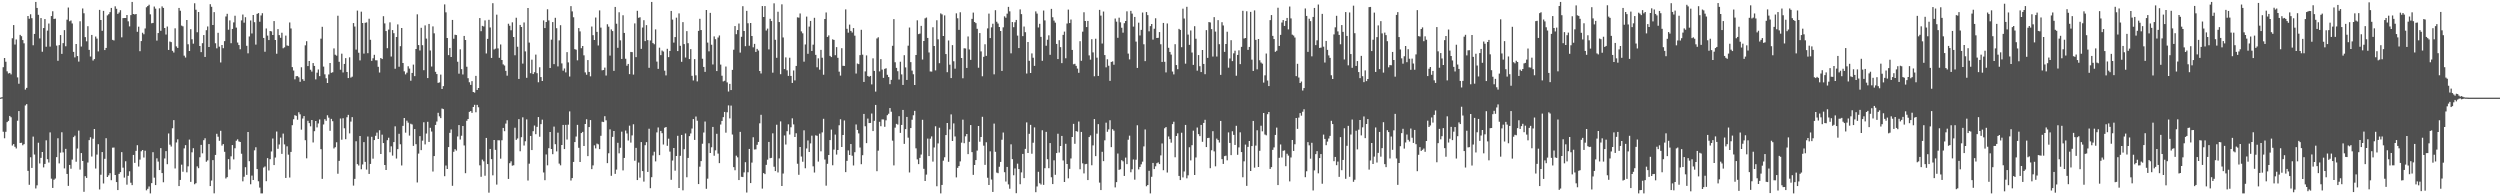 <svg xmlns="http://www.w3.org/2000/svg" width="1920" height="150"><path fill="#4f4f4f" d="M0 74.954h1v1H0zM1 74.661h1v1H1zM2 51.613h1v49.583H2zM3 44.545h1v61.659H3zM4 47.422h1v53.777H4zM5 54.801h1v38.975H5zM6 56.433h1v36.416H6zM7 56.028h1v33.012H7zM8 57.129h1v32.911H8zM9 29.402h1v82.378H9zM10 19.231h1v91.437H10zM11 34.195h1v78.565H11zM12 30.32h1v83.685H12zM13 59.457h1v33.278H13zM14 64.286h1v21.016H14zM15 26.765h1v83.069H15zM16 27.818h1v81.799H16zM17 30.773h1v80.778H17zM18 33.277h1v77.423H18zM19 68.825h1v12.186H19zM20 67.458h1v12.495H20zM21 12.28h1v118.938H21zM22 14.394h1v127.535H22zM23 10.966h1v109.81H23zM24 13.992h1v115.006H24zM25 34.776h1v70.155H25zM26 26.054h1v92.621H26zM27 1.499h1v143.264H27zM28 6.081h1v136.251H28zM29 11.359h1v98.242H29zM30 29.475h1v96.068H30zM31 13.893h1v107.326H31zM32 39.745h1v76.981H32zM33 21.545h1v107.018H33zM34 14.653h1v111.24H34zM35 35.909h1v71.877H35zM36 23.497h1v98.782H36zM37 18.061h1v106.759H37zM38 35.788h1v65.9H38zM39 12.318h1v124.894H39zM40 8.627h1v135.686H40zM41 14.527h1v123.493H41zM42 14.321h1v122.767H42zM43 35.001h1v85.688H43zM44 46.692h1v59.519H44zM45 34.678h1v90.788H45zM46 26.912h1v90.327H46zM47 41.352h1v60.226H47zM48 33.138h1v83.88H48zM49 23.151h1v106.171H49zM50 35.543h1v78.764H50zM51 15.118h1v118.457H51zM52 5.761h1v136.965H52zM53 16.31h1v110.352H53zM54 15.731h1v113.87H54zM55 18.006h1v104.546H55zM56 39.853h1v65.457H56zM57 44.064h1v60.135H57zM58 33.817h1v90.375H58zM59 43.078h1v70.993H59zM60 47.308h1v53.017H60zM61 16.328h1v113.948H61zM62 35.726h1v81.829H62zM63 6.516h1v117.143H63zM64 10.21h1v137.1H64zM65 28.542h1v106.768H65zM66 31.737h1v104.937H66zM67 20.103h1v104.697H67zM68 38.315h1v69.302H68zM69 43.412h1v62.03H69zM70 26.839h1v93.383H70zM71 46.477h1v60.069H71zM72 45.355h1v53.742H72zM73 28.059h1v101.369H73zM74 29.638h1v89.107H74zM75 39.45h1v71.279H75zM76 7.59h1v137.899H76zM77 15.367h1v118.851H77zM78 23.634h1v93.177H78zM79 8.37h1v132.554H79zM80 38.459h1v83.484H80zM81 36.788h1v69.341H81zM82 11.817h1v124.12H82zM83 10.911h1v123.731H83zM84 9.309h1v123.728H84zM85 6.1h1v132.296H85zM86 30.602h1v82.783H86zM87 31.084h1v82.222H87zM88 4.845h1v129.565H88zM89 6.763h1v133.042H89zM90 10.673h1v135.294H90zM91 9.551h1v123.971H91zM92 7.851h1v124.349H92zM93 28.677h1v88.176H93zM94 13.925h1v114.839H94zM95 13.84h1v122.547H95zM96 13.808h1v110.041H96zM97 11.497h1v130.346H97zM98 16.393h1v118.604H98zM99 20.261h1v111.296H99zM100 11.6h1v128.73H100zM101 1.465h1v140.741H101zM102 10.744h1v108.224H102zM103 11.126h1v113.973H103zM104 10.732h1v105.159H104zM105 24.399h1v87.104H105zM106 20.48h1v107.436H106zM107 39.34h1v83.239H107zM108 31.524h1v84.635H108zM109 25.161h1v90.048H109zM110 26.299h1v94.665H110zM111 21.838h1v93.927H111zM112 5.598h1v140.561H112zM113 4.603h1v140.41H113zM114 3.66h1v139.567H114zM115 11.012h1v137.51H115zM116 17.889h1v122.77H116zM117 17.61h1v99.26H117zM118 4.992h1v131.435H118zM119 6.67h1v135.438H119zM120 31.176h1v90.444H120zM121 25.408h1v98.684H121zM122 6.4h1v124.188H122zM123 23.641h1v90.123H123zM124 4.903h1v127.997H124zM125 6.079h1v133.882H125zM126 21.503h1v100.185H126zM127 26.498h1v89.572H127zM128 20.384h1v105.734H128zM129 38.356h1v64.152H129zM130 31.876h1v79.213H130zM131 32.373h1v80.158H131zM132 38.999h1v59.526H132zM133 40.32h1v51.936H133zM134 21.783h1v107.588H134zM135 35.655h1v73.744H135zM136 36.829h1v70.199H136zM137 6.072h1v136.823H137zM138 8.231h1v129.975H138zM139 19.666h1v106.786H139zM140 20.226h1v111.666H140zM141 42.744h1v71.229H141zM142 44.204h1v67.244H142zM143 15.342h1v116.988H143zM144 33.975h1v93.786H144zM145 39.148h1v68.054H145zM146 22.437h1v117.254H146zM147 30.171h1v86.841H147zM148 33.552h1v80.268H148zM149 2.488h1v139.041H149zM150 7.5h1v133.188H150zM151 24.804h1v102.994H151zM152 9.215h1v119.945H152zM153 35.303h1v85.493H153zM154 40.059h1v71.179H154zM155 33.186h1v84.594H155zM156 26.935h1v80.721H156zM157 43.716h1v62.493H157zM158 23.181h1v101.041H158zM159 20.309h1v102.852H159zM160 36.12h1v74.518H160zM161 3.234h1v139.68H161zM162 5.241h1v133.413H162zM163 19.21h1v103.751H163zM164 9.318h1v139.185H164zM165 33.241h1v85.77H165zM166 37.134h1v65.64H166zM167 25.214h1v79.817H167zM168 35.866h1v72.293H168zM169 47.994h1v52.449H169zM170 34.577h1v77.265H170zM171 37.022h1v73.614H171zM172 31.572h1v85.026H172zM173 12.637h1v124.45H173zM174 10.609h1v125.427H174zM175 22.831h1v99.377H175zM176 15.642h1v114.552H176zM177 33.165h1v86.878H177zM178 22.238h1v89.153H178zM179 17.2h1v105.209H179zM180 12.069h1v101.81H180zM181 21.201h1v86.862H181zM182 32.652h1v74.376H182zM183 34.618h1v74.051H183zM184 37.82h1v71.236H184zM185 15.685h1v102.385H185zM186 11.167h1v128.075H186zM187 17.39h1v118.325H187zM188 13.209h1v115.175H188zM189 35.191h1v99.101H189zM190 40.972h1v60.38H190zM191 27.988h1v95.802H191zM192 15.699h1v125.825H192zM193 25.717h1v109.142H193zM194 11.52h1v126.706H194zM195 17.072h1v98.386H195zM196 34.277h1v78.819H196zM197 10.648h1v119.215H197zM198 10.023h1v129.206H198zM199 16.672h1v127.398H199zM200 11.884h1v136.638H200zM201 10.121h1v138.398H201zM202 29.141h1v99.499H202zM203 39.716h1v88.146H203zM204 21.867h1v117.276H204zM205 27.324h1v94.138H205zM206 30.748h1v100.195H206zM207 23.829h1v98.43H207zM208 24.113h1v92.206H208zM209 26.878h1v79.521H209zM210 16.154h1v110.616H210zM211 30.739h1v90.254H211zM212 41.251h1v59.75H212zM213 22.371h1v91.897H213zM214 26.962h1v83.969H214zM215 29.041h1v76.637H215zM216 25.117h1v93.035H216zM217 37.054h1v65.555H217zM218 36.376h1v74.525H218zM219 27.319h1v109.357H219zM220 34.925h1v77.457H220zM221 35.243h1v83.527H221zM222 17.276h1v119.043H222zM223 21.858h1v94.85H223zM224 51.551h1v44.614H224zM225 54.174h1v37.414H225zM226 60.951h1v27.533H226zM227 58.498h1v30.465H227zM228 58.399h1v33.573H228zM229 59.406h1v26.814H229zM230 62.826h1v24.971H230zM231 51.654h1v47.949H231zM232 60.802h1v30.233H232zM233 62.114h1v27.047H233zM234 34.797h1v72.866H234zM235 31.657h1v89.963H235zM236 50.729h1v42.021H236zM237 46.859h1v47.729H237zM238 53.54h1v43.497H238zM239 54.975h1v37.187H239zM240 48.441h1v60.987H240zM241 50.645h1v50.108H241zM242 60.972h1v31.98H242zM243 55.808h1v42.026H243zM244 53.348h1v41.474H244zM245 58.463h1v33.262H245zM246 29.686h1v84.893H246zM247 20.592h1v116.757H247zM248 51.153h1v44.443H248zM249 57.088h1v34.436H249zM250 60.132h1v32.646H250zM251 63.741h1v24.761H251zM252 57.202h1v33.177H252zM253 48.397h1v52.039H253zM254 55.907h1v35.374H254zM255 55.518h1v37.565H255zM256 37.184h1v76.83H256zM257 42.027h1v71.021H257zM258 42.73h1v66.539H258zM259 12.076h1v121.332H259zM260 47.482h1v76.045H260zM261 53.535h1v37.512H261zM262 41.212h1v66.127H262zM263 55.659h1v35.175H263zM264 49.081h1v49.435H264zM265 44.634h1v62.293H265zM266 55.302h1v34.74H266zM267 59.969h1v28.256H267zM268 44.046h1v58.402H268zM269 59.592h1v33.784H269zM270 58.875h1v31.064H270zM271 17.715h1v124.83H271zM272 20.366h1v117.009H272zM273 38.072h1v70.433H273zM274 8.144h1v117.887H274zM275 40.475h1v86.656H275zM276 46.374h1v58.059H276zM277 8.942h1v121.057H277zM278 17.683h1v108.622H278zM279 41.16h1v67.997H279zM280 17.528h1v106.789H280zM281 17.191h1v113.088H281zM282 40.855h1v63.985H282zM283 14.367h1v119.229H283zM284 30.572h1v95.338H284zM285 46.726h1v58.32H285zM286 44.73h1v77.114H286zM287 42.08h1v65.5H287zM288 46.266h1v58.041H288zM289 46.344h1v55.473H289zM290 51.322h1v55.422H290zM291 55.687h1v44.34H291zM292 44.543h1v73.747H292zM293 45.369h1v58.05H293zM294 12.456h1v97.413H294zM295 17.979h1v108.755H295zM296 23.872h1v106.674H296zM297 37.017h1v70.671H297zM298 22.726h1v83.06H298zM299 17.141h1v99.785H299zM300 43.437h1v68.952H300zM301 23.067h1v96.416H301zM302 25.507h1v83.602H302zM303 52.803h1v44.241H303zM304 28.42h1v93.314H304zM305 18.752h1v95.786H305zM306 51.267h1v51.479H306zM307 35.506h1v75.273H307zM308 21.494h1v105.571H308zM309 48.383h1v48.304H309zM310 54.769h1v35.878H310zM311 57.159h1v44.715H311zM312 55.82h1v36.837H312zM313 50.88h1v43.31H313zM314 52.707h1v51.438H314zM315 62.027h1v33.015H315zM316 56.003h1v39.574H316zM317 49.59h1v62.431H317zM318 58.479h1v40.623H318zM319 37.64h1v73.081H319zM320 10.989h1v129.119H320zM321 34.607h1v83.374H321zM322 38.747h1v65.814H322zM323 21.35h1v93.955H323zM324 34.733h1v73.31H324zM325 53.927h1v39.979H325zM326 19.508h1v91.366H326zM327 29.638h1v72.932H327zM328 59.951h1v33.573H328zM329 18.375h1v90.622H329zM330 38.761h1v59.409H330zM331 51.107h1v49.934H331zM332 20.254h1v111.497H332zM333 25.58h1v94.282H333zM334 55.154h1v40.817H334zM335 56.859h1v36.484H335zM336 63.645h1v22.994H336zM337 63.277h1v26.049H337zM338 57.269h1v33.477H338zM339 68.369h1v14.967H339zM340 66.158h1v17.633H340zM341 3.371h1v131.971H341zM342 9.483h1v117.635H342zM343 29.162h1v100.611H343zM344 42.355h1v70.604H344zM345 36.818h1v65.2H345zM346 43.762h1v55.685H346zM347 15.31h1v127.402H347zM348 29.768h1v86.832H348zM349 26.658h1v87.928H349zM350 26.914h1v88.743H350zM351 47.397h1v57.423H351zM352 56.564h1v39.492H352zM353 37.873h1v69.313H353zM354 53.107h1v51.158H354zM355 57.17h1v39.62H355zM356 27.58h1v84.129H356zM357 30.716h1v102.287H357zM358 51.26h1v41.49H358zM359 60.054h1v31.334H359zM360 63.199h1v22.703H360zM361 65.176h1v20.121H361zM362 62.288h1v24.376H362zM363 70.631h1v11.529H363zM364 71.093h1v9.389H364zM365 58.246h1v27.988H365zM366 69.061h1v11.472H366zM367 67.593h1v14.765H367zM368 13.884h1v113.069H368zM369 23.955h1v111.831H369zM370 19.874h1v102.71H370zM371 20.318h1v103.577H371zM372 15.681h1v119.268H372zM373 41.08h1v64.852H373zM374 29.837h1v96.189H374zM375 15.191h1v132.781H375zM376 21.101h1v93.257H376zM377 44.476h1v77.714H377zM378 2.46h1v132.199H378zM379 38.013h1v69.496H379zM380 37.379h1v77.718H380zM381 11.254h1v130.517H381zM382 37.159h1v70.554H382zM383 44.389h1v63.385H383zM384 34.135h1v87.734H384zM385 46.069h1v61.637H385zM386 49.461h1v48.787H386zM387 50.349h1v50.391H387zM388 54.405h1v40.51H388zM389 58.115h1v34.244H389zM390 18.246h1v119.192H390zM391 19.75h1v105.596H391zM392 23.241h1v100.657H392zM393 17.148h1v110.078H393zM394 28.425h1v98.508H394zM395 42.419h1v55.69H395zM396 13.596h1v93.801H396zM397 35.902h1v70.435H397zM398 60.615h1v30.886H398zM399 19.157h1v97.031H399zM400 20.753h1v84.6H400zM401 48.843h1v41.252H401zM402 17.23h1v94.522H402zM403 39.459h1v69.029H403zM404 59.761h1v31.941H404zM405 6.134h1v132.497H405zM406 32.73h1v92.95H406zM407 56.22h1v48.162H407zM408 45.843h1v69.43H408zM409 56.884h1v43.873H409zM410 55.444h1v40.989H410zM411 41.956h1v61.117H411zM412 56.2h1v41.243H412zM413 63.165h1v26.764H413zM414 51.679h1v53.33H414zM415 59.164h1v36.175H415zM416 62.215h1v29.68H416zM417 15.665h1v116.782H417zM418 21.549h1v116.819H418zM419 16.914h1v101.735H419zM420 7.107h1v119.846H420zM421 15.681h1v98.134H421zM422 52.247h1v49.123H422zM423 30.455h1v84.001H423zM424 16.958h1v101.465H424zM425 49.278h1v47.963H425zM426 13.673h1v97.058H426zM427 21.682h1v94.614H427zM428 50.995h1v50.89H428zM429 31.011h1v94.633H429zM430 19.345h1v107.656H430zM431 48.69h1v62.676H431zM432 54.295h1v41.678H432zM433 52.59h1v61.891H433zM434 55.609h1v40.3H434zM435 40.025h1v67.132H435zM436 47.932h1v47.816H436zM437 58.781h1v26.768H437zM438 4.685h1v133.971H438zM439 8.746h1v127.986H439zM440 13.239h1v111.149H440zM441 37.715h1v71.369H441zM442 38.205h1v66.628H442zM443 46.321h1v49.588H443zM444 21.549h1v91.966H444zM445 24.11h1v100.327H445zM446 37.038h1v65.177H446zM447 35.323h1v65.965H447zM448 42.496h1v69.609H448zM449 55.589h1v39.638H449zM450 57.401h1v34.17H450zM451 46.12h1v73.784H451zM452 55.25h1v42.335H452zM453 58.624h1v33.571H453zM454 20.403h1v109.48H454zM455 27.033h1v99.975H455zM456 30.721h1v80.913H456zM457 13.486h1v100.46H457zM458 24.49h1v85.791H458zM459 34.934h1v75.891H459zM460 7.981h1v106.548H460zM461 21.21h1v83.067H461zM462 54h1v39.515H462zM463 53.741h1v40.002H463zM464 51.929h1v37.324H464zM465 57.987h1v34.431H465zM466 18.636h1v106.656H466zM467 20.469h1v97.258H467zM468 42.698h1v56.654H468zM469 22.554h1v112.465H469zM470 23.884h1v81.208H470zM471 54.417h1v46.201H471zM472 5.305h1v128.203H472zM473 18.205h1v112.062H473zM474 36.72h1v72.969H474zM475 9.423h1v108.356H475zM476 30.991h1v82.545H476zM477 45.284h1v55.839H477zM478 11.705h1v119.162H478zM479 25.271h1v96.022H479zM480 45.117h1v55.113H480zM481 50.496h1v51.991H481zM482 49.097h1v58.837H482zM483 56.925h1v39.606H483zM484 39.892h1v69.602H484zM485 40.041h1v63.937H485zM486 57.294h1v38.164H486zM487 17.972h1v105.45H487zM488 43.886h1v69.687H488zM489 8.32h1v129.991H489zM490 13.687h1v111.114H490zM491 13.264h1v123.188H491zM492 37.532h1v71.57H492zM493 21.133h1v110.261H493zM494 15.516h1v123.932H494zM495 31.593h1v79.922H495zM496 19.313h1v89.862H496zM497 30.798h1v101.236H497zM498 52.094h1v46.775H498zM499 31.052h1v113.489H499zM500 1.483h1v134.582H500zM501 33.083h1v86.308H501zM502 34.016h1v82.513H502zM503 22.588h1v101.373H503zM504 47.335h1v54.324H504zM505 52.899h1v45.015H505zM506 36.596h1v82.541H506zM507 42.366h1v58.21H507zM508 38.816h1v63.495H508zM509 39.603h1v71.396H509zM510 54.261h1v43.82H510zM511 57.903h1v39.613H511zM512 37.484h1v74.507H512zM513 43.858h1v62.653H513zM514 39.093h1v77.315H514zM515 8.391h1v129.682H515zM516 15.035h1v108.249H516zM517 32.696h1v80.982H517zM518 28.487h1v102.596H518zM519 13.577h1v106.248H519zM520 39.196h1v65.077H520zM521 10.302h1v134.06H521zM522 35.2h1v84.443H522zM523 47.44h1v56.189H523zM524 16.976h1v129.176H524zM525 33.891h1v80.673H525zM526 44.183h1v58.336H526zM527 23.904h1v112.216H527zM528 33.17h1v88.142H528zM529 45.362h1v59.165H529zM530 37.738h1v64.763H530zM531 58.216h1v40.508H531zM532 61.798h1v29.652H532zM533 45.396h1v62.049H533zM534 57.875h1v31.604H534zM535 62.498h1v30.247H535zM536 23.708h1v117.654H536zM537 14.42h1v113.589H537zM538 23.099h1v100.625H538zM539 45.11h1v65.262H539zM540 51.4h1v50.391H540zM541 55.193h1v38.151H541zM542 7.688h1v137.308H542zM543 32.721h1v104.486H543zM544 39.436h1v70.572H544zM545 9.879h1v107.622H545zM546 34.351h1v78.73H546zM547 49.523h1v47.945H547zM548 27.944h1v91.634H548zM549 30.098h1v85.36H549zM550 54.568h1v48.178H550zM551 28.821h1v89.132H551zM552 27.228h1v98.064H552zM553 49.599h1v46.056H553zM554 58.141h1v34.724H554zM555 62.512h1v27.425H555zM556 62.011h1v23.939H556zM557 51.112h1v50.783H557zM558 63.258h1v22.946H558zM559 70.301h1v10.629H559zM560 64.414h1v26.496H560zM561 69.161h1v11.936H561zM562 53.636h1v49.689H562zM563 38.219h1v90.151H563zM564 20.032h1v110.748H564zM565 26.255h1v93.284H565zM566 23.103h1v97.72H566zM567 18.068h1v120.245H567zM568 40.377h1v60.922H568zM569 28.281h1v107.48H569zM570 4.781h1v131.218H570zM571 23.785h1v108.629H571zM572 35.47h1v89.114H572zM573 8.37h1v139.487H573zM574 17.855h1v114.463H574zM575 35.101h1v79.272H575zM576 17.651h1v122.96H576zM577 27.633h1v97.258H577zM578 36.365h1v69.057H578zM579 33.698h1v81.14H579zM580 39.88h1v74.795H580zM581 37.543h1v73.685H581zM582 38.798h1v70.192H582zM583 54.533h1v40.19H583zM584 56.399h1v31.788H584zM585 4.674h1v140.151H585zM586 13.078h1v119.844H586zM587 4.66h1v129.096H587zM588 23.47h1v103.161H588zM589 21.975h1v100.661H589zM590 37.914h1v71.083H590zM591 14.461h1v107.056H591zM592 16.193h1v105.026H592zM593 55.808h1v46.587H593zM594 2.541h1v125.509H594zM595 30.56h1v100.838H595zM596 44.398h1v51.41H596zM597 9.004h1v123.44H597zM598 16.93h1v104.713H598zM599 56.987h1v36.233H599zM600 3.307h1v139.526H600zM601 28.764h1v104.518H601zM602 53.034h1v50.991H602zM603 44.071h1v66.906H603zM604 54.028h1v46.716H604zM605 58.246h1v37.226H605zM606 44.332h1v58.975H606zM607 58.303h1v39.432H607zM608 63.707h1v27.189H608zM609 54.11h1v41.453H609zM610 61.739h1v43.463H610zM611 50.629h1v51.712H611zM612 13.314h1v112.421H612zM613 13.593h1v120.652H613zM614 10.323h1v102.559H614zM615 24.12h1v96.093H615zM616 25.58h1v98.627H616zM617 47.358h1v52.717H617zM618 34.138h1v95.109H618zM619 12.772h1v101.229H619zM620 41.306h1v66.555H620zM621 20.448h1v96.306H621zM622 16.072h1v94.076H622zM623 39.109h1v65.065H623zM624 34.293h1v93.447H624zM625 13.676h1v118.837H625zM626 42.126h1v61.817H626zM627 51.682h1v52.63H627zM628 44.797h1v79.298H628zM629 53.481h1v49.201H629zM630 38.292h1v77.936H630zM631 44.357h1v57.324H631zM632 57.376h1v33.857H632zM633 14.594h1v107.928H633zM634 9.558h1v133.01H634zM635 28.354h1v97.457H635zM636 27.209h1v91.82H636zM637 42.899h1v64.697H637zM638 43.835h1v55.717H638zM639 30.226h1v96.704H639zM640 30.65h1v84.262H640zM641 42.403h1v60.964H641zM642 36.205h1v82.516H642zM643 44.366h1v70.826H643zM644 55.039h1v41.151H644zM645 58.044h1v33.529H645zM646 37.006h1v75.898H646zM647 50.526h1v53.17H647zM648 50.652h1v41.877H648zM649 7.235h1v124.944H649zM650 22.135h1v101.408H650zM651 25.106h1v90.398H651zM652 18.894h1v100.121H652zM653 23.774h1v86.843H653zM654 24.989h1v94.623H654zM655 21.572h1v105.489H655zM656 27.415h1v89.496H656zM657 56.477h1v39.123H657zM658 48.791h1v50.991H658zM659 49.253h1v53.172H659zM660 42.334h1v70.973H660zM661 22.888h1v103.216H661zM662 41.961h1v77.217H662zM663 62.929h1v24.589H663zM664 54.849h1v42.11H664zM665 42.535h1v67.386H665zM666 58.328h1v32.779H666zM667 59.008h1v35.491H667zM668 58.317h1v36.118H668zM669 64.806h1v22.401H669zM670 44.81h1v55.859H670zM671 54.474h1v38.29H671zM672 70.338h1v10.256H672zM673 29.542h1v101.932H673zM674 28.645h1v87.07H674zM675 54.856h1v38.682H675zM676 45.392h1v51.554H676zM677 53.46h1v38.226H677zM678 59.827h1v31.925H678zM679 52.874h1v44.532H679zM680 52.43h1v40H680zM681 57.449h1v31.025H681zM682 59.18h1v28.146H682zM683 64.659h1v18.354H683zM684 61.34h1v24.477H684zM685 35.188h1v72.861H685zM686 14.697h1v112.312H686zM687 47.845h1v50.204H687zM688 52.128h1v43.001H688zM689 54.673h1v41.005H689zM690 61.093h1v28.171H690zM691 47.399h1v54.628H691zM692 57.14h1v38.826H692zM693 65.22h1v19.21H693zM694 42.375h1v68.125H694zM695 51.748h1v47.402H695zM696 61.382h1v28.414H696zM697 35.069h1v70.673H697zM698 21.16h1v111.316H698zM699 47.724h1v50.645H699zM700 54.231h1v37.748H700zM701 57.012h1v31.499H701zM702 65.282h1v19.86H702zM703 42.236h1v71.662H703zM704 15.594h1v106.802H704zM705 26.228h1v99.849H705zM706 25.811h1v95.45H706zM707 19.842h1v98.849H707zM708 45.705h1v46.294H708zM709 31.496h1v98.126H709zM710 14.088h1v124.935H710zM711 13.454h1v120.618H711zM712 29.128h1v77.34H712zM713 40.281h1v79.6H713zM714 54.87h1v51.616H714zM715 55.009h1v49.748H715zM716 20.924h1v103.177H716zM717 35.326h1v77.915H717zM718 54.073h1v42.921H718zM719 15.571h1v127.482H719zM720 30.217h1v79.927H720zM721 48.525h1v49.597H721zM722 10.295h1v138.224H722zM723 11.073h1v130.934H723zM724 27.635h1v95.736H724zM725 11.801h1v108.997H725zM726 41.499h1v62.248H726zM727 55.44h1v39.036H727zM728 31.087h1v93.186H728zM729 49.681h1v49.675H729zM730 59.974h1v27.869H730zM731 34.637h1v73.635H731zM732 47.044h1v47.718H732zM733 52.716h1v52.09H733zM734 10.242h1v126.017H734zM735 14.021h1v114.891H735zM736 22.961h1v104.571H736zM737 9.425h1v114.548H737zM738 44.563h1v65.031H738zM739 60.091h1v31.817H739zM740 37.058h1v72.927H740zM741 37.207h1v67.503H741zM742 52.164h1v50.726H742zM743 28.027h1v90.35H743zM744 37.976h1v70.932H744zM745 45.978h1v50.082H745zM746 14.493h1v102.323H746zM747 9.693h1v124.596H747zM748 16.882h1v109.858H748zM749 17.745h1v105.191H749zM750 22.108h1v93.55H750zM751 52.032h1v44.754H751zM752 25.399h1v83.461H752zM753 39.478h1v65.74H753zM754 58.55h1v31.156H754zM755 43.636h1v68.254H755zM756 33.996h1v92.598H756zM757 42.924h1v66.347H757zM758 21.833h1v114.644H758zM759 10.421h1v131.68H759zM760 29.237h1v86.983H760zM761 20.998h1v116.86H761zM762 18.228h1v129.185H762zM763 57.065h1v37.86H763zM764 7.832h1v108.727H764zM765 16.697h1v115.88H765zM766 18.077h1v114.921H766zM767 20.741h1v107.32H767zM768 23.79h1v100.552H768zM769 54.499h1v52.818H769zM770 20.979h1v80.801H770zM771 12.527h1v119.739H771zM772 13.616h1v125.8H772zM773 10.506h1v117.706H773zM774 5.264h1v136.338H774zM775 8.711h1v136.244H775zM776 40.968h1v69.879H776zM777 16.953h1v105.244H777zM778 20.867h1v113.756H778zM779 17.12h1v112.257H779zM780 15.292h1v133.104H780zM781 27.324h1v98.373H781zM782 36.912h1v92.955H782zM783 7.196h1v134.294H783zM784 10.865h1v121.543H784zM785 27.74h1v90.469H785zM786 20.375h1v116.409H786zM787 24.735h1v89.602H787zM788 56.458h1v37.523H788zM789 32.259h1v85.269H789zM790 46.68h1v56.059H790zM791 56.062h1v39.838H791zM792 40.988h1v77.066H792zM793 44.35h1v65.255H793zM794 50.587h1v47.279H794zM795 8.741h1v138.853H795zM796 10.467h1v132.754H796zM797 21.11h1v110.847H797zM798 18.299h1v122.445H798zM799 28.308h1v113.397H799zM800 46.69h1v53.342H800zM801 8.075h1v133.925H801zM802 15.674h1v113.522H802zM803 35.133h1v66.118H803zM804 30.512h1v91.767H804zM805 27.148h1v102.044H805zM806 42.096h1v67.757H806zM807 6.791h1v129.373H807zM808 13.243h1v128.121H808zM809 15.82h1v107.299H809zM810 17.406h1v116.86H810zM811 33.726h1v83.811H811zM812 45.346h1v57.386H812zM813 30.858h1v86.299H813zM814 36.223h1v75.903H814zM815 48.489h1v55.905H815zM816 26.8h1v96.455H816zM817 24.252h1v115.5H817zM818 44.742h1v65.674H818zM819 18.052h1v107.919H819zM820 7.377h1v129.586H820zM821 17.731h1v111.973H821zM822 14.999h1v106.724H822zM823 38.324h1v66.908H823zM824 49.331h1v45.8H824zM825 48.976h1v61.467H825zM826 50.587h1v50.053H826zM827 52.677h1v48.432H827zM828 55.907h1v37.446H828zM829 31.634h1v98.359H829zM830 46.699h1v54.646H830zM831 24.305h1v101.133H831zM832 9.439h1v123.708H832zM833 16.138h1v109.977H833zM834 20.785h1v105.065H834zM835 16.084h1v122.229H835zM836 42.558h1v62.694H836zM837 45.847h1v58.121H837zM838 30.13h1v96.796H838zM839 40.263h1v71.394H839zM840 58.578h1v32.868H840zM841 29.757h1v90.174H841zM842 44.273h1v58.407H842zM843 58.298h1v37.043H843zM844 7.597h1v132.653H844zM845 11.973h1v134.015H845zM846 33.442h1v83.145H846zM847 8.867h1v114.902H847zM848 42.307h1v65.459H848zM849 51.691h1v42.522H849zM850 45.515h1v55.72H850zM851 50.482h1v48.906H851zM852 62.1h1v30.254H852zM853 47.55h1v65.434H853zM854 47.131h1v52.11H854zM855 49.734h1v50.625H855zM856 14.211h1v129.719H856zM857 16.665h1v123.227H857zM858 29.043h1v88.844H858zM859 13.582h1v116.894H859zM860 17.166h1v112.836H860zM861 21.32h1v101.689H861zM862 25.074h1v98.851H862zM863 17.818h1v117.308H863zM864 16.148h1v104.864H864zM865 8.707h1v117.352H865zM866 41.158h1v66.157H866zM867 45.623h1v58.576H867zM868 8.366h1v123.916H868zM869 10.423h1v119.572H869zM870 20.419h1v102.028H870zM871 13.023h1v124.983H871zM872 31.963h1v90.735H872zM873 52.174h1v44.033H873zM874 17.427h1v112.671H874zM875 27.228h1v101H875zM876 22.913h1v103.28H876zM877 9.622h1v114.532H877zM878 34.016h1v78.407H878zM879 46.973h1v52.44H879zM880 9.254h1v133.82H880zM881 11.634h1v130.426H881zM882 24.042h1v107.148H882zM883 20.05h1v128.469H883zM884 18.446h1v117.327H884zM885 30.432h1v94.724H885zM886 22.062h1v107.766H886zM887 14.049h1v113.696H887zM888 29.189h1v96.153H888zM889 29.029h1v95.697H889zM890 24.621h1v101.36H890zM891 33.987h1v85.34H891zM892 47.578h1v62.582H892zM893 17.638h1v113.101H893zM894 47.482h1v51.023H894zM895 55.579h1v41.998H895zM896 18.043h1v114.482H896zM897 36.736h1v68.077H897zM898 39.892h1v66.94H898zM899 41.911h1v67.64H899zM900 54.929h1v40.41H900zM901 57.124h1v36.377H901zM902 33.961h1v86.83H902zM903 49.981h1v54.447H903zM904 53.153h1v49.252H904zM905 22.179h1v112.928H905zM906 22.964h1v115.331H906zM907 36.262h1v65.683H907zM908 6.649h1v129.574H908zM909 14.223h1v117.464H909zM910 48.917h1v47.054H910zM911 5.246h1v131.723H911zM912 26.553h1v108.112H912zM913 34.476h1v78.613H913zM914 23.396h1v99.81H914zM915 40.331h1v71.199H915zM916 49.796h1v50.538H916zM917 20.132h1v114.273H917zM918 29.743h1v91.204H918zM919 54.277h1v43.658H919zM920 42.316h1v60.721H920zM921 50.846h1v53.685H921zM922 55.357h1v40.607H922zM923 38.39h1v70.49H923zM924 49.095h1v45.317H924zM925 56.96h1v35.054H925zM926 23.129h1v89.798H926zM927 44.437h1v61.6H927zM928 16.949h1v88.869H928zM929 17.239h1v111.952H929zM930 22.382h1v93.007H930zM931 43.423h1v57.345H931zM932 13.152h1v103.126H932zM933 24.248h1v103.493H933zM934 43.396h1v63.051H934zM935 15.468h1v92.094H935zM936 33.92h1v75.546H936zM937 57.493h1v35.361H937zM938 17.047h1v105.145H938zM939 19.547h1v106.358H939zM940 39.855h1v80.06H940zM941 33.767h1v85.805H941zM942 24.351h1v98.785H942zM943 51.977h1v49.73H943zM944 44.918h1v64.878H944zM945 30.876h1v88.242H945zM946 46.969h1v53.854H946zM947 40.984h1v62.602H947zM948 38.898h1v72.406H948zM949 58.157h1v38.467H949zM950 42.206h1v76.668H950zM951 38.658h1v74.566H951zM952 49.246h1v52.38H952zM953 35.976h1v80.817H953zM954 8.315h1v127.809H954zM955 29.567h1v94.335H955zM956 29.176h1v81.861H956zM957 8.659h1v134.109H957zM958 38.287h1v74.495H958zM959 36.021h1v72.257H959zM960 9.093h1v122.25H960zM961 45.818h1v66.352H961zM962 54.462h1v38.393H962zM963 7.99h1v120.773H963zM964 30.643h1v81.202H964zM965 53.259h1v46.807H965zM966 29.951h1v98.329H966zM967 46.271h1v69.547H967zM968 48.04h1v48.524H968zM969 48.894h1v51.984H969zM970 63.441h1v23.365H970zM971 57.841h1v45.487H971zM972 41.1h1v62.845H972zM973 61.828h1v25.882H973zM974 66.103h1v19.895H974zM975 15.443h1v114.298H975zM976 11.572h1v116.779H976zM977 27.544h1v87.576H977zM978 30h1v83.202H978zM979 39.787h1v63.818H979zM980 38.956h1v59.022H980zM981 5.923h1v136.223H981zM982 35.284h1v85.905H982zM983 26.754h1v84.2H983zM984 17.301h1v103.607H984zM985 15.411h1v100.405H985zM986 19.892h1v95.569H986zM987 16.122h1v111.527H987zM988 13.783h1v104.303H988zM989 22.6h1v96.898H989zM990 5.035h1v134.262H990zM991 14.124h1v106.805H991zM992 26.61h1v80.929H992zM993 27.315h1v88.583H993zM994 28.807h1v81.993H994zM995 58.486h1v32.145H995zM996 48.974h1v49.989H996zM997 59.544h1v30.797H997zM998 63.732h1v23.172H998zM999 62.631h1v26.201H999zM1000 69.541h1v16.251H1000zM1001 67.616h1v16.308H1001zM1002 6.496h1v129.618H1002zM1003 12.259h1v119.263H1003zM1004 39.825h1v69.316H1004zM1005 14.367h1v97.26H1005zM1006 16.237h1v105.633H1006zM1007 43.277h1v66.388H1007zM1008 12.984h1v133.308H1008zM1009 6.111h1v124.747H1009zM1010 34.644h1v83.74H1010zM1011 31h1v85.09H1011zM1012 3.481h1v129.62H1012zM1013 36.82h1v84.596H1013zM1014 36.555h1v81.751H1014zM1015 10.67h1v130.428H1015zM1016 35.82h1v67.544H1016zM1017 48.008h1v58.695H1017zM1018 31.419h1v80.082H1018zM1019 38.287h1v70.46H1019zM1020 42.57h1v63.832H1020zM1021 44.449h1v59.888H1021zM1022 57.825h1v34.962H1022zM1023 60.677h1v34.628H1023zM1024 26.411h1v97.398H1024zM1025 20.988h1v99.56H1025zM1026 12.135h1v114.747H1026zM1027 24.131h1v99.982H1027zM1028 26.811h1v109.048H1028zM1029 34.005h1v71.309H1029zM1030 19.256h1v111.444H1030zM1031 24.495h1v98.352H1031zM1032 45.669h1v52.852H1032zM1033 9.277h1v128.057H1033zM1034 27.573h1v84.39H1034zM1035 50.159h1v46.509H1035zM1036 9.595h1v126.191H1036zM1037 41.505h1v61.826H1037zM1038 52.087h1v39.705H1038zM1039 4.33h1v135.315H1039zM1040 25.513h1v112.516H1040zM1041 50.654h1v49.767H1041zM1042 46.916h1v67.821H1042zM1043 55.364h1v44.202H1043zM1044 60.02h1v32.124H1044zM1045 42.899h1v61.108H1045zM1046 58.543h1v39.233H1046zM1047 63.057h1v26.397H1047zM1048 54.087h1v52.01H1048zM1049 62.309h1v32.934H1049zM1050 60.693h1v30.758H1050zM1051 5.482h1v124.777H1051zM1052 5.342h1v117.917H1052zM1053 39.233h1v70.588H1053zM1054 30.531h1v95.406H1054zM1055 9.661h1v110.615H1055zM1056 55.247h1v42.648H1056zM1057 28.514h1v96.31H1057zM1058 19.521h1v97.889H1058zM1059 53.075h1v48.235H1059zM1060 16.221h1v104.095H1060zM1061 25.637h1v88.148H1061zM1062 55.779h1v38.075H1062zM1063 25.056h1v101.014H1063zM1064 26.994h1v101.367H1064zM1065 31.625h1v68.365H1065zM1066 51.736h1v49.716H1066zM1067 49.963h1v71.763H1067zM1068 50.114h1v54.756H1068zM1069 39.874h1v75.177H1069zM1070 46.072h1v54.042H1070zM1071 58.859h1v28.576H1071zM1072 11.451h1v110.268H1072zM1073 9.341h1v132.648H1073zM1074 28.473h1v96.718H1074zM1075 37.992h1v74.264H1075zM1076 44.785h1v57.441H1076zM1077 48.921h1v49.989H1077zM1078 43.231h1v70.918H1078zM1079 35.351h1v74.083H1079zM1080 47.747h1v55.587H1080zM1081 37.768h1v69.593H1081zM1082 45.101h1v63.621H1082zM1083 53.618h1v45.088H1083zM1084 44.987h1v60.769H1084zM1085 48.788h1v61.003H1085zM1086 53.554h1v46.239H1086zM1087 41.78h1v68.975H1087zM1088 7.78h1v123.678H1088zM1089 27.75h1v91.135H1089zM1090 28.04h1v84.969H1090zM1091 22.256h1v93.683H1091zM1092 21.023h1v94.001H1092zM1093 31.625h1v82.46H1093zM1094 27.88h1v88.688H1094zM1095 30.517h1v77.759H1095zM1096 58.397h1v34.296H1096zM1097 52.789h1v44.731H1097zM1098 51.464h1v44.898H1098zM1099 57.431h1v32.779H1099zM1100 54.467h1v39.714H1100zM1101 61.718h1v26.475H1101zM1102 63.709h1v21.154H1102zM1103 20.808h1v103.799H1103zM1104 39.4h1v70.552H1104zM1105 52.002h1v46.983H1105zM1106 40.734h1v66.283H1106zM1107 44.925h1v59.657H1107zM1108 49.901h1v48.512H1108zM1109 30.801h1v82.982H1109zM1110 27.672h1v92.685H1110zM1111 61.732h1v27.626H1111zM1112 22.701h1v86.761H1112zM1113 38.857h1v67.69H1113zM1114 43.016h1v54.438H1114zM1115 46.429h1v61.197H1115zM1116 51.35h1v49.778H1116zM1117 54.872h1v42.694H1117zM1118 34.36h1v87.391H1118zM1119 49.587h1v55.038H1119zM1120 52.924h1v41.064H1120zM1121 62.155h1v33.122H1121zM1122 67.193h1v14.793H1122zM1123 62.1h1v26.613H1123zM1124 28.185h1v87.826H1124zM1125 26.713h1v101.968H1125zM1126 42.558h1v57.835H1126zM1127 38.631h1v74.594H1127zM1128 38.551h1v74.429H1128zM1129 64.703h1v22.873H1129zM1130 26.857h1v100.247H1130zM1131 43.689h1v67.338H1131zM1132 64.233h1v26.283H1132zM1133 41.286h1v75.782H1133zM1134 50.34h1v51.234H1134zM1135 58.738h1v32.586H1135zM1136 40.757h1v67.416H1136zM1137 37.582h1v66.521H1137zM1138 48.239h1v51.579H1138zM1139 31.92h1v85.857H1139zM1140 33.609h1v69.535H1140zM1141 62.281h1v23.111H1141zM1142 32.236h1v76.338H1142zM1143 30.645h1v92.495H1143zM1144 41.725h1v56.731H1144zM1145 53.913h1v44.376H1145zM1146 58.907h1v28.78H1146zM1147 64.721h1v20.387H1147zM1148 60.594h1v26.782H1148zM1149 67.007h1v15.537H1149zM1150 68.825h1v11.364H1150zM1151 56.527h1v36.974H1151zM1152 14.841h1v105.477H1152zM1153 41.036h1v57.555H1153zM1154 45.749h1v50.02H1154zM1155 31.567h1v77.13H1155zM1156 53.153h1v40.437H1156zM1157 58.807h1v36.883H1157zM1158 43.346h1v66.672H1158zM1159 56.996h1v39.716H1159zM1160 65.829h1v19.494H1160zM1161 20.586h1v101.202H1161zM1162 47.77h1v57.24H1162zM1163 48.621h1v54.896H1163zM1164 46.66h1v57.205H1164zM1165 47.612h1v50.794H1165zM1166 58.315h1v34.047H1166zM1167 53.526h1v45.491H1167zM1168 54.467h1v42.387H1168zM1169 52.975h1v42.129H1169zM1170 48.669h1v52.845H1170zM1171 48.262h1v48.244H1171zM1172 45.779h1v57.588H1172zM1173 37.294h1v70.471H1173zM1174 51.723h1v46.489H1174zM1175 51.894h1v44.761H1175zM1176 44.282h1v69.577H1176zM1177 53.158h1v45.512H1177zM1178 57.818h1v32.442H1178zM1179 16.216h1v117.068H1179zM1180 15.965h1v109.863H1180zM1181 29.155h1v85.017H1181zM1182 10.089h1v132.799H1182zM1183 9.428h1v120.35H1183zM1184 61.729h1v25.5H1184zM1185 15.005h1v122.424H1185zM1186 16.434h1v106.766H1186zM1187 20.952h1v104.401H1187zM1188 23.463h1v97.562H1188zM1189 56.026h1v30.224H1189zM1190 63.094h1v24.099H1190zM1191 26.024h1v95.205H1191zM1192 12.33h1v114.724H1192zM1193 21.487h1v94.12H1193zM1194 24.14h1v96.798H1194zM1195 21.222h1v100.069H1195zM1196 54.776h1v37.004H1196zM1197 4.601h1v141.238H1197zM1198 1.499h1v143.3H1198zM1199 11.648h1v108.148H1199zM1200 33.183h1v73.772H1200zM1201 24.692h1v100.753H1201zM1202 34.57h1v76.285H1202zM1203 27.024h1v96.91H1203zM1204 25.017h1v91.121H1204zM1205 41.338h1v63.886H1205zM1206 34.765h1v82.161H1206zM1207 12.499h1v121.435H1207zM1208 32.806h1v82.202H1208zM1209 22.531h1v109.945H1209zM1210 4.161h1v136.66H1210zM1211 11.762h1v132.076H1211zM1212 12.222h1v118.956H1212zM1213 14.424h1v116.287H1213zM1214 25.207h1v82.163H1214zM1215 30.302h1v75.591H1215zM1216 17.857h1v97.287H1216zM1217 39.098h1v70.446H1217zM1218 42.105h1v56.942H1218zM1219 27.095h1v85.207H1219zM1220 30.995h1v81.932H1220zM1221 37.326h1v75.402H1221zM1222 5.546h1v139.954H1222zM1223 14.136h1v121.389H1223zM1224 18.713h1v112.568H1224zM1225 16.015h1v106.425H1225zM1226 40.995h1v65.443H1226zM1227 41.766h1v58.846H1227zM1228 29.592h1v94.427H1228zM1229 30.084h1v79.361H1229zM1230 40.489h1v65.736H1230zM1231 28.205h1v95.889H1231zM1232 36.047h1v78.441H1232zM1233 35.275h1v71.993H1233zM1234 4.047h1v130.547H1234zM1235 12.728h1v125.342H1235zM1236 13.701h1v108.024H1236zM1237 27.525h1v88.817H1237zM1238 42.176h1v70.707H1238zM1239 47.633h1v54.074H1239zM1240 32.975h1v84.493H1240zM1241 44.822h1v60.316H1241zM1242 48.154h1v53.165H1242zM1243 37.928h1v77.945H1243zM1244 35.33h1v76.752H1244zM1245 44.369h1v63.919H1245zM1246 6.077h1v132.584H1246zM1247 18.988h1v119.137H1247zM1248 9.224h1v101.245H1248zM1249 10.851h1v126.496H1249zM1250 18.789h1v97.461H1250zM1251 45.213h1v59.068H1251zM1252 8.913h1v135.53H1252zM1253 20.853h1v112.792H1253zM1254 17.928h1v114.031H1254zM1255 12.346h1v116.83H1255zM1256 33.44h1v79.341H1256zM1257 37.198h1v69.977H1257zM1258 9.743h1v138.778H1258zM1259 10.51h1v135.544H1259zM1260 11.625h1v134.273H1260zM1261 7.789h1v131.018H1261zM1262 10.256h1v138.258H1262zM1263 9.201h1v129.142H1263zM1264 25.66h1v102.351H1264zM1265 18.498h1v112.184H1265zM1266 20.748h1v115.091H1266zM1267 9.968h1v110.451H1267zM1268 6.4h1v128.757H1268zM1269 16.445h1v117.276H1269zM1270 7.276h1v126.299H1270zM1271 10.716h1v127.775H1271zM1272 11.833h1v100.856H1272zM1273 19.746h1v94.799H1273zM1274 8.386h1v103.241H1274zM1275 10.121h1v105.754H1275zM1276 22.137h1v110.163H1276zM1277 36.264h1v85.997H1277zM1278 39.077h1v70.46H1278zM1279 43.167h1v59.247H1279zM1280 29.807h1v90.114H1280zM1281 24.603h1v83.552H1281zM1282 25.784h1v87.571H1282zM1283 2.465h1v143.509H1283zM1284 9.144h1v131.712H1284zM1285 11.142h1v135.042H1285zM1286 8.15h1v131.616H1286zM1287 34.827h1v79.123H1287zM1288 31.071h1v82.236H1288zM1289 12.085h1v129.806H1289zM1290 31.112h1v97.494H1290zM1291 29.324h1v85.216H1291zM1292 25.019h1v103.25H1292zM1293 21.81h1v98.798H1293zM1294 22.84h1v111.064H1294zM1295 3.669h1v139.091H1295zM1296 4.903h1v116.55H1296zM1297 21.263h1v102.154H1297zM1298 6.667h1v140.279H1298zM1299 29.285h1v93.017H1299zM1300 28.654h1v99.208H1300zM1301 29.755h1v100.538H1301zM1302 34.062h1v90.348H1302zM1303 35.946h1v79.959H1303zM1304 4.742h1v130.744H1304zM1305 11.682h1v105.694H1305zM1306 34.483h1v83.431H1306zM1307 7.336h1v137.814H1307zM1308 8.011h1v135.72H1308zM1309 10.519h1v124.47H1309zM1310 12.675h1v130.836H1310zM1311 30.913h1v72.726H1311zM1312 38.958h1v69.121H1312zM1313 29.748h1v82.03H1313zM1314 38.523h1v71.289H1314zM1315 46.095h1v61.513H1315zM1316 39.665h1v85.521H1316zM1317 36.903h1v67.876H1317zM1318 36.049h1v72.946H1318zM1319 2.367h1v138.471H1319zM1320 5.287h1v132.447H1320zM1321 10.732h1v113.435H1321zM1322 23.08h1v102.474H1322zM1323 16.198h1v113.291H1323zM1324 42.943h1v62.66H1324zM1325 44.394h1v68.025H1325zM1326 45.135h1v65.628H1326zM1327 41.151h1v56.798H1327zM1328 33.591h1v81.634H1328zM1329 38.12h1v70.384H1329zM1330 39.219h1v64.926H1330zM1331 7.338h1v111.268H1331zM1332 13.536h1v126.054H1332zM1333 29.402h1v94.287H1333zM1334 28.352h1v109.714H1334zM1335 20.544h1v126.022H1335zM1336 32.059h1v69.704H1336zM1337 36.53h1v77.903H1337zM1338 33.524h1v76.887H1338zM1339 45.216h1v62.609H1339zM1340 43.465h1v60.442H1340zM1341 34.806h1v83.701H1341zM1342 38.832h1v68.922H1342zM1343 13.667h1v118.547H1343zM1344 4.081h1v141.751H1344zM1345 14.182h1v125.038H1345zM1346 13.495h1v103.032H1346zM1347 10.352h1v119.46H1347zM1348 14.182h1v111.902H1348zM1349 24.857h1v112.028H1349zM1350 23.605h1v117.686H1350zM1351 31.899h1v107.032H1351zM1352 30.64h1v102.667H1352zM1353 29.219h1v98.032H1353zM1354 32.927h1v91.133H1354zM1355 32.506h1v85.8H1355zM1356 15.981h1v123.635H1356zM1357 7.235h1v132.598H1357zM1358 11.982h1v117.478H1358zM1359 15.01h1v133.289H1359zM1360 35.484h1v72.575H1360zM1361 42.426h1v66.793H1361zM1362 20.609h1v117.849H1362zM1363 11.179h1v127.32H1363zM1364 22.474h1v111.964H1364zM1365 9.261h1v137.057H1365zM1366 23.33h1v96.361H1366zM1367 25.873h1v94.571H1367zM1368 6.537h1v135.77H1368zM1369 11.707h1v132.026H1369zM1370 33.378h1v110.222H1370zM1371 15.145h1v130.82H1371zM1372 23.982h1v89.302H1372zM1373 22.675h1v82.842H1373zM1374 6.484h1v130.73H1374zM1375 7.558h1v132.728H1375zM1376 13.982h1v120.552H1376zM1377 15.379h1v133.131H1377zM1378 16.07h1v123.82H1378zM1379 41.011h1v91.554H1379zM1380 8.025h1v134.884H1380zM1381 15.374h1v123.992H1381zM1382 30.842h1v102.626H1382zM1383 26.93h1v105.571H1383zM1384 22.039h1v96.079H1384zM1385 26.369h1v87.663H1385zM1386 30.961h1v86.736H1386zM1387 38.48h1v69.263H1387zM1388 43.483h1v62.477H1388zM1389 35.078h1v73.516H1389zM1390 43.261h1v58.462H1390zM1391 35.632h1v72.758H1391zM1392 38.317h1v67.88H1392zM1393 59.322h1v33.55H1393zM1394 59.933h1v26.07H1394zM1395 59.033h1v31.245H1395zM1396 59.8h1v32.79H1396zM1397 63.215h1v23.96H1397zM1398 56.483h1v33.628H1398zM1399 53.906h1v41.497H1399zM1400 63.293h1v22.49H1400zM1401 57.683h1v36.814H1401zM1402 55.591h1v39.073H1402zM1403 65.691h1v18.208H1403zM1404 62.741h1v27.45H1404zM1405 52.332h1v41.229H1405zM1406 58.921h1v31.847H1406zM1407 59.049h1v37.546H1407zM1408 50.704h1v45.168H1408zM1409 62.231h1v26.386H1409zM1410 52.663h1v44.177H1410zM1411 42.97h1v62.756H1411zM1412 55.609h1v35.587H1412zM1413 54.316h1v36.78H1413zM1414 58.546h1v31.987H1414zM1415 52.801h1v40.705H1415zM1416 54.469h1v40.025H1416zM1417 36.893h1v64.095H1417zM1418 50.956h1v43.207H1418zM1419 62.547h1v28.414H1419zM1420 48.997h1v47.517H1420zM1421 58.699h1v30.666H1421zM1422 59.166h1v25.495H1422zM1423 53.188h1v42.875H1423zM1424 57.573h1v34.136H1424zM1425 61.448h1v24.717H1425zM1426 53.318h1v39.522H1426zM1427 60.336h1v27.819H1427zM1428 68.877h1v15.498H1428zM1429 45.138h1v56.981H1429zM1430 53.442h1v38.013H1430zM1431 60.59h1v28.759H1431zM1432 52.956h1v40.263H1432zM1433 63.501h1v22.536H1433zM1434 65.536h1v19.604H1434zM1435 56.364h1v41.275H1435zM1436 55.099h1v32.296H1436zM1437 65.524h1v17.599H1437zM1438 59.761h1v31.229H1438zM1439 67.255h1v14.079H1439zM1440 65.565h1v17.157H1440zM1441 59.285h1v32.765H1441zM1442 66.222h1v19.702H1442zM1443 67.804h1v16.942H1443zM1444 48.894h1v48.306H1444zM1445 56.641h1v38.753H1445zM1446 63.288h1v23.708H1446zM1447 59.825h1v31.44H1447zM1448 54.181h1v38.567H1448zM1449 60.365h1v29.943H1449zM1450 52.35h1v50.044H1450zM1451 45.861h1v56.02H1451zM1452 61.393h1v27.97H1452zM1453 59.18h1v32.028H1453zM1454 56.241h1v42.767H1454zM1455 59.887h1v29.995H1455zM1456 53.316h1v44.937H1456zM1457 50.823h1v48.414H1457zM1458 62.906h1v28.331H1458zM1459 50.478h1v42.749H1459zM1460 50.915h1v41.147H1460zM1461 59.18h1v30.593H1461zM1462 59.72h1v35.965H1462zM1463 64.991h1v20.499H1463zM1464 61.517h1v26.599H1464zM1465 59.136h1v31.279H1465zM1466 50.791h1v43.85H1466zM1467 60.123h1v32.099H1467zM1468 59.248h1v27.352H1468zM1469 52.606h1v43.603H1469zM1470 55.721h1v34.601H1470zM1471 63.171h1v26.702H1471zM1472 12.188h1v112.41H1472zM1473 27.887h1v96.084H1473zM1474 26.708h1v93.806H1474zM1475 20.213h1v108.132H1475zM1476 31.741h1v76.502H1476zM1477 48.214h1v47.919H1477zM1478 12.881h1v113.197H1478zM1479 21.165h1v107.716H1479zM1480 27.859h1v90.547H1480zM1481 16.672h1v109.325H1481zM1482 52.119h1v44.965H1482zM1483 68.143h1v17.182H1483zM1484 5.429h1v119.407H1484zM1485 14.495h1v122.321H1485zM1486 6.532h1v115.136H1486zM1487 18.604h1v114.855H1487zM1488 23.117h1v92.593H1488zM1489 52.041h1v46.45H1489zM1490 5.573h1v128.434H1490zM1491 13.728h1v124.454H1491zM1492 27.903h1v87.693H1492zM1493 40.759h1v67.892H1493zM1494 52.281h1v49.359H1494zM1495 53.348h1v45.48H1495zM1496 35.271h1v76.702H1496zM1497 36.903h1v74.532H1497zM1498 55.254h1v40.97H1498zM1499 23.735h1v97.929H1499zM1500 38.333h1v67.974H1500zM1501 53.373h1v42.763H1501zM1502 11.632h1v133.66H1502zM1503 11.991h1v132.667H1503zM1504 9.299h1v114.241H1504zM1505 23.476h1v106.587H1505zM1506 39.102h1v70.998H1506zM1507 51.476h1v46.729H1507zM1508 34.547h1v83.005H1508zM1509 43.188h1v68.92H1509zM1510 59.72h1v31.426H1510zM1511 36.994h1v65.216H1511zM1512 46.575h1v53.98H1512zM1513 51.244h1v49.794H1513zM1514 10.444h1v127.915H1514zM1515 7.484h1v136.732H1515zM1516 18.356h1v103.099H1516zM1517 27.155h1v96.883H1517zM1518 44.222h1v58.789H1518zM1519 55.373h1v34.61H1519zM1520 46.024h1v54.589H1520zM1521 41.995h1v62.364H1521zM1522 55.804h1v43.71H1522zM1523 43.494h1v61.987H1523zM1524 38.96h1v75.18H1524zM1525 52.009h1v46.155H1525zM1526 9.627h1v103.046H1526zM1527 10.817h1v128.796H1527zM1528 16.381h1v101.382H1528zM1529 7.926h1v140.595H1529zM1530 27.814h1v100.618H1530zM1531 46.854h1v65.248H1531zM1532 37.18h1v74.891H1532zM1533 18.317h1v92.243H1533zM1534 41.968h1v62.504H1534zM1535 51.231h1v52.47H1535zM1536 40.215h1v67.677H1536zM1537 45.602h1v60.144H1537zM1538 26.026h1v100.888H1538zM1539 2.886h1v144.07H1539zM1540 16.855h1v121.122H1540zM1541 22.598h1v108.025H1541zM1542 9.572h1v132.676H1542zM1543 43.373h1v61.376H1543zM1544 49.136h1v50.098H1544zM1545 20.828h1v123.788H1545zM1546 19.984h1v115.237H1546zM1547 23.458h1v112.415H1547zM1548 32.423h1v88.478H1548zM1549 37.246h1v70.984H1549zM1550 47.033h1v54.099H1550zM1551 7.967h1v127.157H1551zM1552 13.076h1v114.399H1552zM1553 9.167h1v130.57H1553zM1554 7.665h1v123.651H1554zM1555 4.646h1v125.569H1555zM1556 43.616h1v64.383H1556zM1557 21.281h1v99.499H1557zM1558 19.961h1v100.135H1558zM1559 21.183h1v103.584H1559zM1560 10.959h1v128.302H1560zM1561 18.69h1v115.221H1561zM1562 32.574h1v91.708H1562zM1563 11.547h1v126.539H1563zM1564 9.679h1v125.134H1564zM1565 23.756h1v95.349H1565zM1566 24.058h1v95.308H1566zM1567 13.422h1v106.136H1567zM1568 54.128h1v49.38H1568zM1569 28.404h1v91.128H1569zM1570 49.489h1v52.651H1570zM1571 54.84h1v43.072H1571zM1572 48.528h1v50.877H1572zM1573 44.16h1v66.924H1573zM1574 46.099h1v55.601H1574zM1575 11.868h1v134.438H1575zM1576 9.592h1v134.864H1576zM1577 15.978h1v116.068H1577zM1578 22.895h1v125.068H1578zM1579 23.639h1v118.023H1579zM1580 52.641h1v43.587H1580zM1581 29.626h1v92.676H1581zM1582 27.47h1v100.584H1582zM1583 44.76h1v51.842H1583zM1584 37.836h1v72.289H1584zM1585 30.535h1v99.243H1585zM1586 42.668h1v65.219H1586zM1587 7.075h1v127.983H1587zM1588 9.856h1v131.632H1588zM1589 18.301h1v98.162H1589zM1590 21.961h1v106.638H1590zM1591 12.412h1v101.888H1591zM1592 43.153h1v58.869H1592zM1593 43.629h1v61.673H1593zM1594 41.89h1v77.83H1594zM1595 46.136h1v59.215H1595zM1596 48.189h1v56.441H1596zM1597 16.766h1v113.2H1597zM1598 41.281h1v67.899H1598zM1599 17.889h1v93.179H1599zM1600 8.7h1v133.179H1600zM1601 10.439h1v107.718H1601zM1602 27.047h1v90.812H1602zM1603 38.07h1v75.976H1603zM1604 55.92h1v42.802H1604zM1605 50.15h1v58.423H1605zM1606 42.934h1v68.613H1606zM1607 48.207h1v61.314H1607zM1608 52.764h1v46.033H1608zM1609 37.154h1v74.761H1609zM1610 48.065h1v53.488H1610zM1611 48.585h1v50.673H1611zM1612 8.533h1v132.52H1612zM1613 14.195h1v109.302H1613zM1614 24.655h1v96.345H1614zM1615 22.343h1v100.229H1615zM1616 39.244h1v63.589H1616zM1617 57.909h1v37.551H1617zM1618 47.221h1v54.298H1618zM1619 54.279h1v40.474H1619zM1620 55.453h1v41.968H1620zM1621 41.345h1v69.043H1621zM1622 46.843h1v55.491H1622zM1623 57.726h1v36.507H1623zM1624 5.209h1v134.733H1624zM1625 9.441h1v130.215H1625zM1626 26.534h1v94.214H1626zM1627 6.489h1v137.654H1627zM1628 17.319h1v101.549H1628zM1629 45.882h1v66.24H1629zM1630 35.273h1v81.948H1630zM1631 40.128h1v64.72H1631zM1632 53.551h1v49.03H1632zM1633 26.008h1v92.669H1633zM1634 39.022h1v73.101H1634zM1635 37.344h1v68.247H1635zM1636 8.466h1v127.736H1636zM1637 13.506h1v127.295H1637zM1638 20.549h1v98.285H1638zM1639 13.021h1v113.165H1639zM1640 27.367h1v97.81H1640zM1641 23.648h1v99.004H1641zM1642 15.848h1v111.208H1642zM1643 17.445h1v109.551H1643zM1644 24.065h1v100.032H1644zM1645 20.089h1v104.864H1645zM1646 35.598h1v75.814H1646zM1647 46.761h1v55.534H1647zM1648 13.882h1v114.987H1648zM1649 11.568h1v121.231H1649zM1650 25.653h1v97.274H1650zM1651 18.031h1v105.816H1651zM1652 21.391h1v110.877H1652zM1653 57.962h1v36.262H1653zM1654 16.94h1v112.321H1654zM1655 4.136h1v124.028H1655zM1656 29.606h1v84.807H1656zM1657 22.932h1v103.74H1657zM1658 6.306h1v126.727H1658zM1659 49.786h1v53.809H1659zM1660 29.512h1v88.743H1660zM1661 11.227h1v123.181H1661zM1662 18.48h1v104.195H1662zM1663 7.679h1v134.681H1663zM1664 35.035h1v88.753H1664zM1665 58.36h1v33.417H1665zM1666 42.416h1v64.248H1666zM1667 8.299h1v107.319H1667zM1668 21.794h1v92.465H1668zM1669 33.765h1v80.08H1669zM1670 25.52h1v94.951H1670zM1671 54.939h1v44.319H1671zM1672 47.243h1v44.406H1672zM1673 11.501h1v121.721H1673zM1674 12.895h1v119.961H1674zM1675 20.487h1v107.018H1675zM1676 22.252h1v98.59H1676zM1677 36.381h1v73.651H1677zM1678 39.912h1v65.273H1678zM1679 38.834h1v65.56H1679zM1680 49.345h1v48.894H1680zM1681 55.456h1v42.552H1681zM1682 35.488h1v73.907H1682zM1683 50.159h1v49.789H1683zM1684 46.106h1v53.71H1684zM1685 4.564h1v138.377H1685zM1686 10.252h1v131.801H1686zM1687 41.764h1v78.863H1687zM1688 30.634h1v92.996H1688zM1689 44.424h1v63.25H1689zM1690 36.06h1v71.824H1690zM1691 16.562h1v110.117H1691zM1692 21.938h1v91.14H1692zM1693 35.678h1v72.156H1693zM1694 24.877h1v118.284H1694zM1695 28.402h1v92.147H1695zM1696 34.774h1v76.688H1696zM1697 3.525h1v141.181H1697zM1698 1.488h1v134.58H1698zM1699 12.167h1v126.83H1699zM1700 9.75h1v127.583H1700zM1701 30.105h1v92.941H1701zM1702 35.019h1v75.777H1702zM1703 22.906h1v100.435H1703zM1704 20.863h1v88.212H1704zM1705 29.111h1v80.162H1705zM1706 36.335h1v91.584H1706zM1707 31.558h1v99.854H1707zM1708 33.332h1v78.691H1708zM1709 7.585h1v125.608H1709zM1710 13.598h1v131.882H1710zM1711 8.421h1v121.925H1711zM1712 13.529h1v131.399H1712zM1713 25.049h1v89.389H1713zM1714 43.169h1v62.712H1714zM1715 25.085h1v91.185H1715zM1716 34.731h1v82.239H1716zM1717 39.857h1v72.708H1717zM1718 42.162h1v71.197H1718zM1719 39.544h1v86.826H1719zM1720 37.85h1v72.728H1720zM1721 3.474h1v122.268H1721zM1722 6.075h1v142.447H1722zM1723 24.838h1v123.681H1723zM1724 26.896h1v114.244H1724zM1725 29.661h1v90.49H1725zM1726 38.912h1v85.269H1726zM1727 33.382h1v76.901H1727zM1728 28.04h1v90.085H1728zM1729 38.912h1v70.135H1729zM1730 44.593h1v56.976H1730zM1731 27.363h1v102.266H1731zM1732 36.765h1v82.074H1732zM1733 35.676h1v75.482H1733zM1734 2.268h1v140.888H1734zM1735 19.734h1v113.058H1735zM1736 23.879h1v85.951H1736zM1737 11.698h1v120.904H1737zM1738 31.734h1v86.995H1738zM1739 33.737h1v74.216H1739zM1740 8.176h1v131.067H1740zM1741 12.708h1v118.91H1741zM1742 10.682h1v116.036H1742zM1743 14.575h1v102.616H1743zM1744 24.726h1v81.726H1744zM1745 25.939h1v87.567H1745zM1746 5.93h1v134.898H1746zM1747 7.31h1v128.132H1747zM1748 6.564h1v125.342H1748zM1749 9.959h1v130.966H1749zM1750 13.77h1v120.332H1750zM1751 37.825h1v76.065H1751zM1752 12.426h1v120.217H1752zM1753 14.138h1v108.086H1753zM1754 13.751h1v105.438H1754zM1755 14.566h1v118.755H1755zM1756 16.173h1v113.566H1756zM1757 17.509h1v114.154H1757zM1758 9.542h1v125.656H1758zM1759 12.385h1v132.426H1759zM1760 36.562h1v87.295H1760zM1761 14.003h1v133.667H1761zM1762 21.256h1v124.377H1762zM1763 39.155h1v73.832H1763zM1764 10.149h1v113.735H1764zM1765 25.868h1v82.318H1765zM1766 39.157h1v70.005H1766zM1767 40.897h1v72.879H1767zM1768 29.832h1v107.645H1768zM1769 40.931h1v79.783H1769zM1770 14.63h1v126.967H1770zM1771 9.263h1v134.374H1771zM1772 8.814h1v138.039H1772zM1773 8.409h1v137.102H1773zM1774 8.489h1v137.906H1774zM1775 32.062h1v86.587H1775zM1776 4.04h1v123.895H1776zM1777 10.849h1v113.552H1777zM1778 15.211h1v96.665H1778zM1779 22.229h1v105.356H1779zM1780 17.1h1v115.864H1780zM1781 23h1v101.756H1781zM1782 11.38h1v130.137H1782zM1783 10.437h1v135.839H1783zM1784 32.055h1v89.034H1784zM1785 36.356h1v94.99H1785zM1786 23.252h1v112.88H1786zM1787 33.833h1v84.076H1787zM1788 23.135h1v99.641H1788zM1789 17.39h1v104.527H1789zM1790 28.356h1v89.629H1790zM1791 20.416h1v103.275H1791zM1792 5.729h1v132.486H1792zM1793 28.294h1v92.495H1793zM1794 20.318h1v104.479H1794zM1795 3.795h1v138.338H1795zM1796 8.231h1v131.332H1796zM1797 6.951h1v129.956H1797zM1798 20.762h1v120.728H1798zM1799 42.709h1v67.437H1799zM1800 41.21h1v76.546H1800zM1801 18.32h1v102.179H1801zM1802 26.688h1v93.928H1802zM1803 32.403h1v79.332H1803zM1804 17.068h1v95.298H1804zM1805 37.646h1v73.829H1805zM1806 31.812h1v84.408H1806zM1807 16.921h1v130.572H1807zM1808 10.263h1v130.009H1808zM1809 15.839h1v118.084H1809zM1810 16.56h1v127.37H1810zM1811 10.105h1v106.777H1811zM1812 35.88h1v71.625H1812zM1813 26.321h1v86.601H1813zM1814 38.67h1v71.138H1814zM1815 34.341h1v66.745H1815zM1816 20.075h1v105.962H1816zM1817 30.135h1v83.543H1817zM1818 38.947h1v67.988H1818zM1819 1.808h1v143.598H1819zM1820 7.766h1v130.721H1820zM1821 16.722h1v99.412H1821zM1822 28.315h1v92.582H1822zM1823 21.748h1v86.729H1823zM1824 43.97h1v57.228H1824zM1825 39.313h1v77.764H1825zM1826 46.342h1v61.119H1826zM1827 45.779h1v59.098H1827zM1828 34.698h1v72.412H1828zM1829 45.536h1v59.281H1829zM1830 37.722h1v73.916H1830zM1831 15.415h1v121.861H1831zM1832 13.847h1v129.664H1832zM1833 17.313h1v98.102H1833zM1834 12.051h1v110.279H1834zM1835 20.332h1v106.738H1835zM1836 22.289h1v95.189H1836zM1837 11.852h1v115.145H1837zM1838 14.47h1v112.529H1838zM1839 18.203h1v91.6H1839zM1840 26.152h1v81.435H1840zM1841 28.736h1v83.348H1841zM1842 35.685h1v78.235H1842zM1843 9.709h1v115.413H1843zM1844 11.327h1v127.265H1844zM1845 9.986h1v128.393H1845zM1846 11.215h1v119.293H1846zM1847 23.529h1v102.873H1847zM1848 36.037h1v68.398H1848zM1849 16.624h1v110.508H1849zM1850 12.721h1v121.048H1850zM1851 15.8h1v108.002H1851zM1852 9.451h1v123.809H1852zM1853 16.264h1v108.45H1853zM1854 40.281h1v70.254H1854zM1855 17.528h1v124.077H1855zM1856 17.326h1v121.973H1856zM1857 30.968h1v111.365H1857zM1858 23.133h1v116.37H1858zM1859 24.431h1v122.34H1859zM1860 38.811h1v66.988H1860zM1861 14.642h1v104.376H1861zM1862 14.983h1v131.47H1862zM1863 28.374h1v89.254H1863zM1864 29.288h1v88.27H1864zM1865 30.309h1v79.792H1865zM1866 47.818h1v52.758H1866zM1867 45.744h1v54.415H1867zM1868 21.65h1v103.282H1868zM1869 30.19h1v88.647H1869zM1870 20.082h1v103.937H1870zM1871 18.537h1v96.356H1871zM1872 40.846h1v60.515H1872zM1873 57.788h1v34.598H1873zM1874 9.18h1v135.789H1874zM1875 23.314h1v113.793H1875zM1876 27.045h1v97.876H1876zM1877 51.599h1v45.944H1877zM1878 59.578h1v26.008H1878zM1879 60.443h1v21.24H1879zM1880 65.856h1v13.71H1880zM1881 71.082h1v7.166H1881zM1882 68.028h1v14.189H1882zM1883 71.471h1v10.014H1883zM1884 72.562h1v6.027H1884zM1885 73.483h1v3.252H1885zM1886 71.995h1v5.866H1886zM1887 72.228h1v4.28H1887zM1888 73.421h1v2.396H1888zM1889 74.174h1v1.415H1889zM1890 73.796h1v2.47H1890zM1891 74.341h1v1.65H1891zM1892 74.721h1v1H1892zM1893 74.879h1v1H1893zM1894 74.881h1v1H1894zM1895 74.961h1v1H1895zM1896 75h1v1H1896zM1897 75h1v1H1897zM1898 75h1v1H1898zM1899 75h1v1H1899zM1900 75h1v1H1900zM1901 75h1v1H1901zM1902 75h1v1H1902zM1903 75h1v1H1903zM1904 75h1v1H1904zM1905 75h1v1H1905zM1906 75h1v1H1906zM1907 75h1v1H1907zM1908 75h1v1H1908zM1909 75h1v1H1909zM1910 75h1v1H1910zM1911 75h1v1H1911zM1912 75h1v1H1912zM1913 75h1v1H1913zM1914 75h1v1H1914zM1915 75h1v1H1915zM1916 75h1v1H1916zM1917 75h1v1H1917zM1918 75h1v1H1918zM1919 75h1v1H1919z"/></svg>